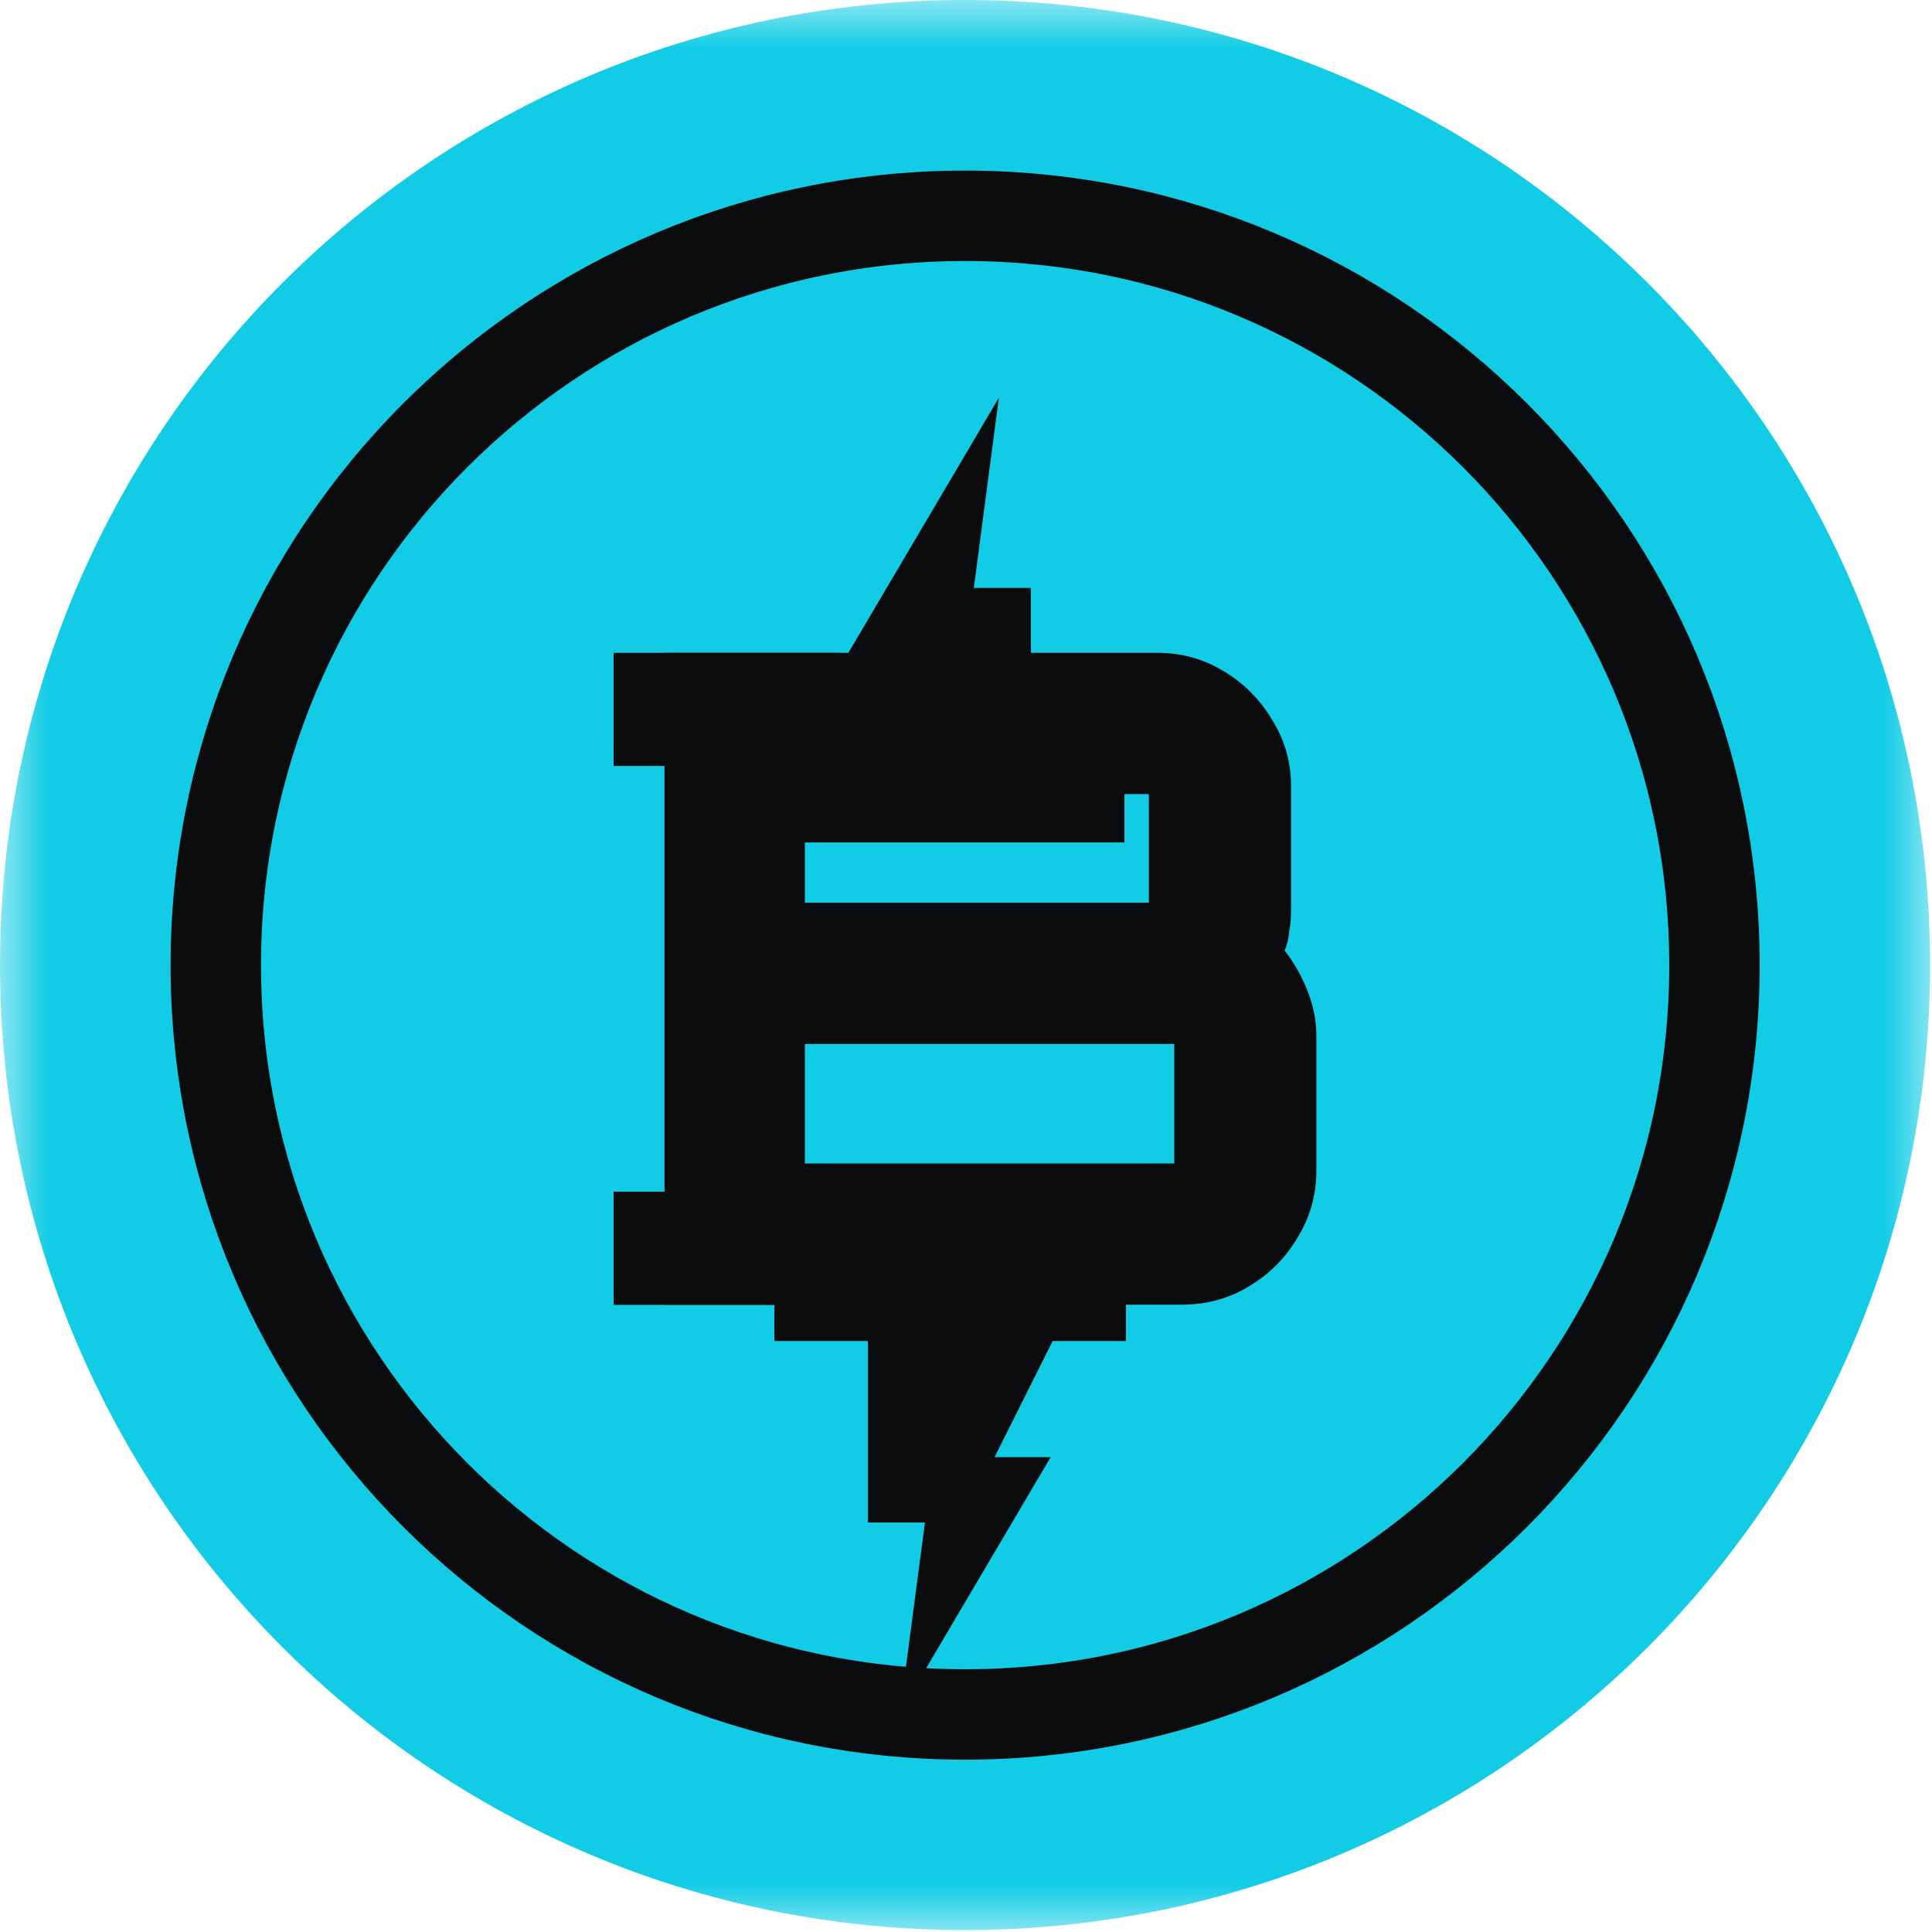 <svg width="20" height="20" viewBox="0 0 20 20" fill="none" xmlns="http://www.w3.org/2000/svg">
<mask id="mask0_5905_25620" style="mask-type:luminance" maskUnits="userSpaceOnUse" x="0" y="0" width="20" height="20">
<path d="M20 0H0V20H20V0Z" fill="white"/>
</mask>
<g mask="url(#mask0_5905_25620)">
<path d="M9.99 19.98C15.508 19.98 19.98 15.508 19.98 9.99C19.98 4.473 15.508 0 9.99 0C4.473 0 0 4.473 0 9.99C0 15.508 4.473 19.98 9.99 19.98Z" fill="#12CCE5"/>
<path d="M9.991 17.748C14.275 17.748 17.748 14.275 17.748 9.991C17.748 5.707 14.275 2.234 9.991 2.234C5.707 2.234 2.234 5.707 2.234 9.991C2.234 14.275 5.707 17.748 9.991 17.748Z" stroke="#0B0C0E" stroke-width="0.936"/>
<path d="M6.879 13.506V6.758H11.978C12.228 6.758 12.456 6.82 12.662 6.945C12.874 7.07 13.043 7.239 13.168 7.451C13.299 7.658 13.365 7.889 13.365 8.145V9.41C13.365 9.492 13.359 9.57 13.346 9.645C13.34 9.713 13.324 9.779 13.299 9.841C13.393 9.96 13.471 10.098 13.534 10.254C13.596 10.41 13.627 10.566 13.627 10.723V12.119C13.627 12.369 13.562 12.6 13.431 12.813C13.306 13.025 13.137 13.194 12.924 13.319C12.718 13.444 12.487 13.506 12.231 13.506H6.879ZM8.332 12.044H12.156V10.807H8.332V12.044ZM8.332 9.345H11.893V8.22H8.332V9.345Z" fill="#0B0C0E"/>
<path fill-rule="evenodd" clip-rule="evenodd" d="M8.695 7.929H6.352V6.758H8.695V7.929Z" fill="#0B0C0E"/>
<path fill-rule="evenodd" clip-rule="evenodd" d="M8.695 13.508H6.352V12.336H8.695V13.508Z" fill="#0B0C0E"/>
<g filter="url(#filter0_d_5905_25620)">
<path fill-rule="evenodd" clip-rule="evenodd" d="M11.64 7.171H10.671V5.292H10.081L10.34 3.324L8.78 5.968H9.361L8.759 7.171H8V7.927H11.64V7.171Z" fill="#0B0C0E"/>
</g>
<g filter="url(#filter1_d_5905_25620)">
<path fill-rule="evenodd" clip-rule="evenodd" d="M8.016 13.088H8.985V14.967H9.575L9.316 16.935L10.876 14.291H10.295L10.897 13.088H11.656V12.332H8.016V13.088Z" fill="#0B0C0E"/>
</g>
</g>
<defs>
<filter id="filter0_d_5905_25620" x="-11.839" y="-15.721" width="43.318" height="44.279" filterUnits="userSpaceOnUse" color-interpolation-filters="sRGB">
<feFlood flood-opacity="0" result="BackgroundImageFix"/>
<feColorMatrix in="SourceAlpha" type="matrix" values="0 0 0 0 0 0 0 0 0 0 0 0 0 0 0 0 0 0 127 0" result="hardAlpha"/>
<feOffset dy="0.794"/>
<feGaussianBlur stdDeviation="9.919"/>
<feComposite in2="hardAlpha" operator="out"/>
<feColorMatrix type="matrix" values="0 0 0 0 1 0 0 0 0 0.812 0 0 0 0 0.141 0 0 0 0.1 0"/>
<feBlend mode="normal" in2="BackgroundImageFix" result="effect1_dropShadow_5905_25620"/>
<feBlend mode="normal" in="SourceGraphic" in2="effect1_dropShadow_5905_25620" result="shape"/>
</filter>
<filter id="filter1_d_5905_25620" x="-11.823" y="-6.713" width="43.318" height="44.279" filterUnits="userSpaceOnUse" color-interpolation-filters="sRGB">
<feFlood flood-opacity="0" result="BackgroundImageFix"/>
<feColorMatrix in="SourceAlpha" type="matrix" values="0 0 0 0 0 0 0 0 0 0 0 0 0 0 0 0 0 0 127 0" result="hardAlpha"/>
<feOffset dy="0.794"/>
<feGaussianBlur stdDeviation="9.919"/>
<feComposite in2="hardAlpha" operator="out"/>
<feColorMatrix type="matrix" values="0 0 0 0 1 0 0 0 0 0.812 0 0 0 0 0.141 0 0 0 0.1 0"/>
<feBlend mode="normal" in2="BackgroundImageFix" result="effect1_dropShadow_5905_25620"/>
<feBlend mode="normal" in="SourceGraphic" in2="effect1_dropShadow_5905_25620" result="shape"/>
</filter>
</defs>
</svg>
